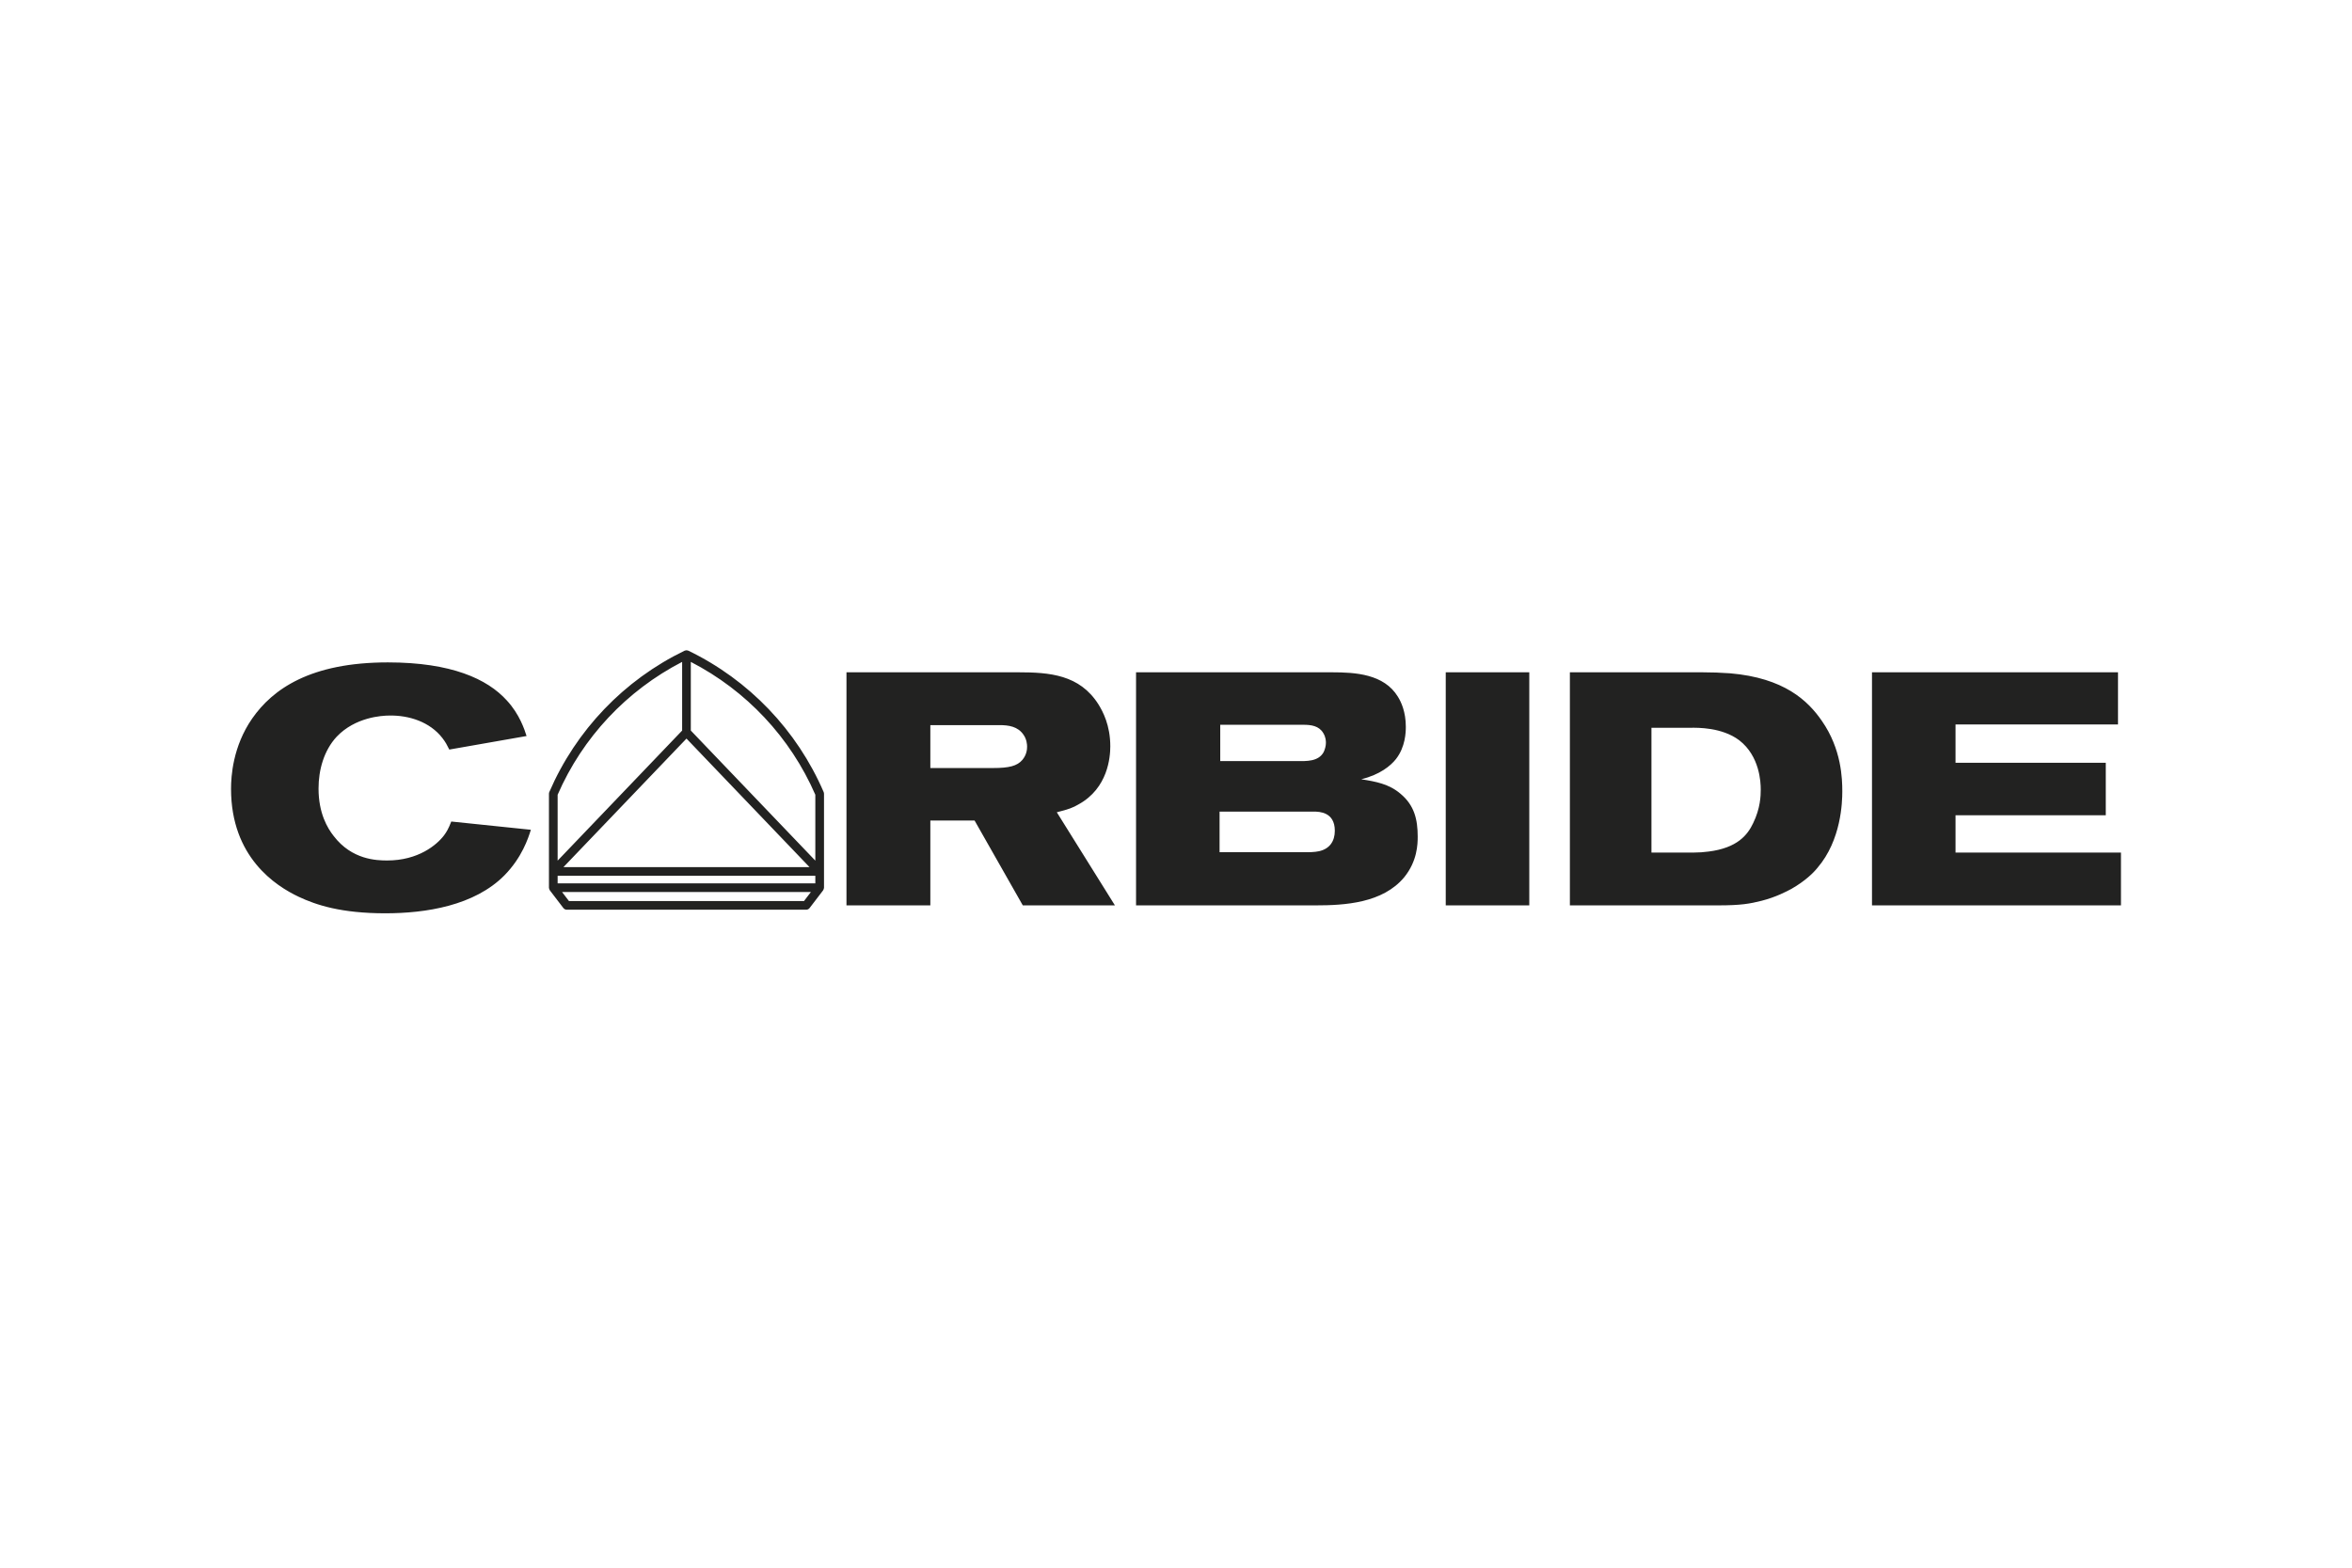 <?xml version="1.0" encoding="UTF-8"?>
<svg xmlns="http://www.w3.org/2000/svg" viewBox="0 0 270.02 180.03">
  <path d="M50.975,95.925c.303-.417.493-.72.834-1.592l9.136.947c-.304.987-1.024,3.185-3.033,5.232-3.45,3.487-9.022,4.359-13.685,4.359-5.042,0-7.922-.947-9.932-1.895-2.653-1.25-7.771-4.549-7.771-12.396,0-1.402.19-4.852,2.427-8.074,2.35-3.374,6.671-6.445,15.58-6.445,7.278,0,11.41,1.895,13.646,4.36,1.479,1.592,2.048,3.374,2.275,4.094l-8.871,1.555c-.265-.532-.417-.835-.796-1.328-1.44-1.857-3.829-2.615-6.065-2.578-.91,0-3.942.191-6.065,2.427-1.479,1.592-2.085,3.828-2.085,5.951,0,2.843,1.023,4.549,1.743,5.459,2.085,2.73,4.929,2.805,6.141,2.805,3.564,0,5.687-1.781,6.521-2.881M123.828,92.362c-.644.379-1.137.569-2.502.908l6.672,10.692h-10.576l-5.535-9.742h-5.08v9.742h-9.628v-26.764h19.712c3.601,0,7.051.266,9.212,3.677.492.796,1.364,2.389,1.364,4.815,0,1.251-.265,4.815-3.639,6.672M117.384,87.244c.493-.606.531-1.213.531-1.517,0-.227-.038-.834-.417-1.364-.645-.947-1.706-1.099-2.73-1.099h-7.961v4.927h7.203c1.82,0,2.768-.227,3.374-.947M160.787,91.148c1.592,1.327,1.971,2.957,1.971,4.929,0,.833-.038,2.805-1.554,4.662-2.464,2.957-6.785,3.223-10.197,3.223h-20.584v-26.764h22.479c2.692,0,5.99.19,7.582,2.805.379.607.91,1.745.91,3.45,0,.606-.038,2.312-1.138,3.715-.606.759-1.819,1.781-3.98,2.312,1.668.266,3.184.532,4.511,1.668M140.089,87.395h8.871c.985,0,2.388.077,2.995-1.023.151-.303.265-.72.265-1.062,0-.189,0-.644-.303-1.136-.493-.834-1.403-.949-2.275-.949h-9.553v4.17ZM151.424,97.744c1.213-.265,1.819-1.137,1.819-2.35,0-2.161-1.781-2.199-2.426-2.199h-10.804v4.663h10.084c.076,0,.834,0,1.327-.114M165.978,103.962h9.591v-26.764h-9.591v26.764ZM198.615,77.312c6.217.53,8.946,3.147,10.539,5.458,2.275,3.261,2.35,6.672,2.35,8.113,0,1.212-.113,5.573-2.843,8.757-.455.569-1.403,1.516-2.995,2.426-.568.303-1.781.947-3.412,1.364-1.364.342-2.35.531-5.041.531h-16.983v-26.763h15.201c1.061,0,2.123.038,3.184.114M201.269,94.522c.834-1.706.872-3.146.872-3.867,0-.833-.114-3.828-2.464-5.648-2.009-1.516-4.852-1.441-5.497-1.441h-4.586v14.33h4.889c.531,0,1.1-.038,1.668-.114,3.298-.417,4.473-1.896,5.118-3.26M224.504,97.896v-4.284h17.249v-6.028h-17.249v-4.397h18.651v-5.989h-28.242v26.763h28.583v-6.065h-18.992ZM94.559,90.947c.028.065.04.132.04.199h.001v10.785c0,.01-.005.018-.005.028-.002.022-.009.039-.012.059-.012.066-.035.126-.071.179-.007.012-.006.026-.014.037l-1.551,2.03c-.095.124-.241.196-.396.196h-27.48c-.155,0-.302-.072-.396-.196l-1.551-2.03c-.008-.011-.007-.025-.014-.037-.036-.053-.058-.113-.071-.179-.004-.02-.01-.037-.011-.059-.001-.01-.006-.018-.006-.028v-10.785c0-.067.013-.134.041-.199,3.065-7.103,8.58-12.867,15.531-16.229.008-.004.018-.003.026-.007.034-.014.068-.019.104-.026.03-.005.058-.013.087-.013.03,0,.058.008.087.013.036.007.072.012.105.027.009.003.017.002.025.006,6.95,3.361,12.466,9.125,15.531,16.229M64.688,99.567h28.246l-14.123-14.757-14.123,14.757ZM64.019,101.432h29.584v-.866h-29.584v.866ZM93.603,91.259c-2.869-6.595-7.93-11.97-14.294-15.256v7.885l14.294,14.936v-7.565M78.312,76.003c-6.363,3.286-11.424,8.661-14.293,15.256v7.565l14.293-14.936v-7.885M93.093,102.43h-28.564l.789,1.033h26.986l.789-1.033Z" fill="#222221"></path>
  <rect width="270.02" height="180.03" fill="none"></rect>
</svg>
